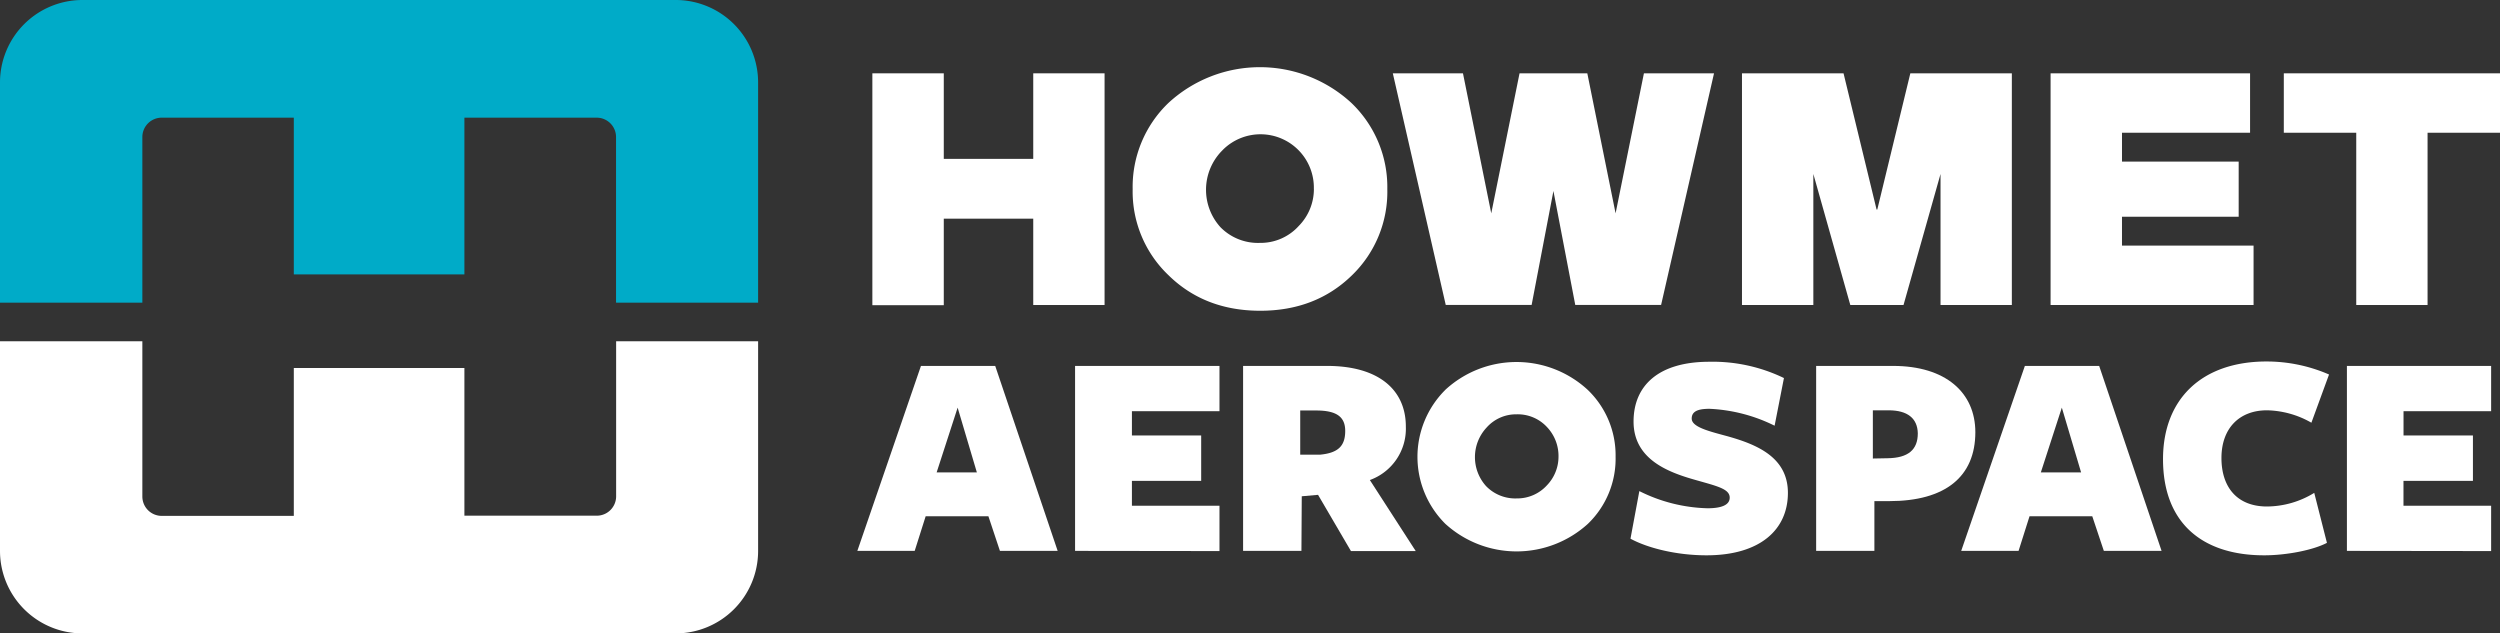 <svg id="Layer_1" data-name="Layer 1" xmlns="http://www.w3.org/2000/svg" viewBox="0 0 535.64 135.71"><rect x="0" y="0" width="535.64" height="135.71" fill="#333333" stroke="none"/><defs><style>.cls-1{fill:#00abc8;}.cls-2{fill:#fff;}</style></defs><path class="cls-1" d="M66.11,32.36V65.94h36.55V32.36H131a4.15,4.15,0,0,1,4.15,4.15h0V72h30.44V24.82A17.66,17.66,0,0,0,148,7.15H20.84A17.67,17.67,0,0,0,3.16,24.8V72h30.5V36.51a4.15,4.15,0,0,1,4.15-4.15h28.3Z" transform="translate(-3.16 -7.15)"/><path class="cls-2" d="M102.66,117.64V86H66.11v31.68H37.75a4.15,4.15,0,0,1-4.09-4.15V80.27H3.16v44.91a17.68,17.68,0,0,0,17.68,17.68H147.91a17.67,17.67,0,0,0,17.68-17.68h0V80.27H135.17v33.22a4.15,4.15,0,0,1-4.15,4.15H102.66Z" transform="translate(-3.16 -7.15)"/><path class="cls-2" d="M190.07,22.86h15.3V41.19h19.17V22.86h15.28V72.5H224.54V54H205.37V72.54h-15.3Z" transform="translate(-3.16 -7.15)"/><polygon class="cls-2" points="409.3 15.71 402.22 44.9 402.07 44.9 394.99 15.71 373.23 15.71 373.23 65.35 388.52 65.35 388.52 37.27 396.44 65.35 407.84 65.35 415.77 37.28 415.77 65.35 431.05 65.35 431.05 15.71 409.3 15.71"/><path class="cls-2" d="M442.51,22.86h42.74V35.59H457.81v6.18h25V53.58h-25v6.19H486V72.5H442.51Z" transform="translate(-3.16 -7.15)"/><path class="cls-2" d="M508,35.59H492.48V22.86H538.8V35.59H523.28V72.5H508Z" transform="translate(-3.16 -7.15)"/><polygon class="cls-2" points="352.22 15.71 346.15 45.71 340.09 15.71 325.57 15.71 319.51 45.71 313.45 15.71 298.42 15.71 309.76 65.34 328.16 65.34 332.83 40.92 337.51 65.34 355.9 65.34 367.24 15.71 352.22 15.71"/><path class="cls-2" d="M300.4,47.68a24.86,24.86,0,0,1-7.61,18.49q-7.79,7.58-19.67,7.56T253.5,66.1a24.74,24.74,0,0,1-7.66-18.42,24.9,24.9,0,0,1,7.66-18.47,28.9,28.9,0,0,1,39.21,0A24.93,24.93,0,0,1,300.4,47.68Zm-15.74-.08a11.43,11.43,0,0,0-19.38-8.46l-.43.44a11.94,11.94,0,0,0-.21,16.24,11.25,11.25,0,0,0,8.47,3.37,11,11,0,0,0,8.3-3.61,11.28,11.28,0,0,0,3.26-8Z" transform="translate(-3.16 -7.15)"/><path class="cls-2" d="M229.77,125.18H217.4l-2.47-7.42H201.49l-2.35,7.42H186.85l13.63-39.63h15.91ZM208.34,94.49l-4.5,13.88h8.62Z" transform="translate(-3.16 -7.15)"/><path class="cls-2" d="M233.5,125.18V85.55h30.94v9.7H245.68v5.2h14.84v9.73H245.68v5.33h18.76v9.71Z" transform="translate(-3.16 -7.15)"/><path class="cls-2" d="M282,125.18h-12.5V85.55h18c11,0,16.87,5.08,16.87,13A11.69,11.69,0,0,1,296.66,110l9.83,15.22H292.61l-7.05-12.05-3.49.31Zm4.06-20.62c3.8-.38,5.32-1.85,5.32-5.08,0-2.92-1.71-4.38-6.21-4.38h-3.43v9.46Z" transform="translate(-3.16 -7.15)"/><path class="cls-2" d="M373.76,113.77c0-1.9-2.79-2.48-7.42-3.81-5.83-1.65-13.18-4.43-13.18-12.49,0-7.73,5.38-12.81,16.22-12.81a35,35,0,0,1,16,3.49l-2,10.21a34.77,34.77,0,0,0-13.95-3.62c-2.42,0-3.81.51-3.81,2.09,0,1.85,3.81,2.74,7.74,3.81,6.27,1.77,12.87,4.5,12.87,12.11,0,7.92-6,13.38-17.44,13.38-6.53,0-12.67-1.59-16.29-3.56l1.9-10.2A34.41,34.41,0,0,0,369,116.05C371.86,116.05,373.76,115.41,373.76,113.77Z" transform="translate(-3.16 -7.15)"/><path class="cls-2" d="M407.92,114.52h-3.16v10.66H392.28V85.55h16.49c11.24,0,17.62,5.7,17.62,14.21C426.38,109.26,420,114.52,407.92,114.52Zm-.12-19.46h-3.37v10.33l3.16-.06c4.44-.06,6.47-1.84,6.47-5.33C414,96.78,411.86,95.06,407.8,95.06Z" transform="translate(-3.16 -7.15)"/><path class="cls-2" d="M466.29,125.18H453.92l-2.48-7.42H438l-2.35,7.42H423.36L437,85.55h15.92ZM444.92,94.49l-4.5,13.88h8.63Z" transform="translate(-3.16 -7.15)"/><path class="cls-2" d="M498.39,97.72a19.87,19.87,0,0,0-9.51-2.66c-6,0-9.76,3.93-9.76,10.21s3.37,10.4,9.76,10.4A19.55,19.55,0,0,0,499,112.75l2.72,10.71c-3.05,1.59-8.75,2.67-13.44,2.67-13.26,0-21.68-6.91-21.68-20.6,0-12.88,8.3-20.93,22.19-20.93a33.5,33.5,0,0,1,13.38,2.79Z" transform="translate(-3.16 -7.15)"/><path class="cls-2" d="M506,125.18V85.55H536.9v9.7H518.13v5.2H533v9.73H518.12v5.33H536.9v9.71Z" transform="translate(-3.16 -7.15)"/><path class="cls-2" d="M349.31,105a19.36,19.36,0,0,1-5.93,14.38,22.69,22.69,0,0,1-30.55,0,20.23,20.23,0,0,1-.08-28.62l.08-.09a22.5,22.5,0,0,1,30.5,0A19.41,19.41,0,0,1,349.31,105Zm-12.23,0a9,9,0,0,0-2.46-6.34,8.54,8.54,0,0,0-6.53-2.74,8.43,8.43,0,0,0-6.42,2.84,9.28,9.28,0,0,0-.12,12.53,8.7,8.7,0,0,0,6.59,2.65,8.59,8.59,0,0,0,6.45-2.8,8.85,8.85,0,0,0,2.49-6.2Z" transform="translate(-3.16 -7.15)"/></svg>